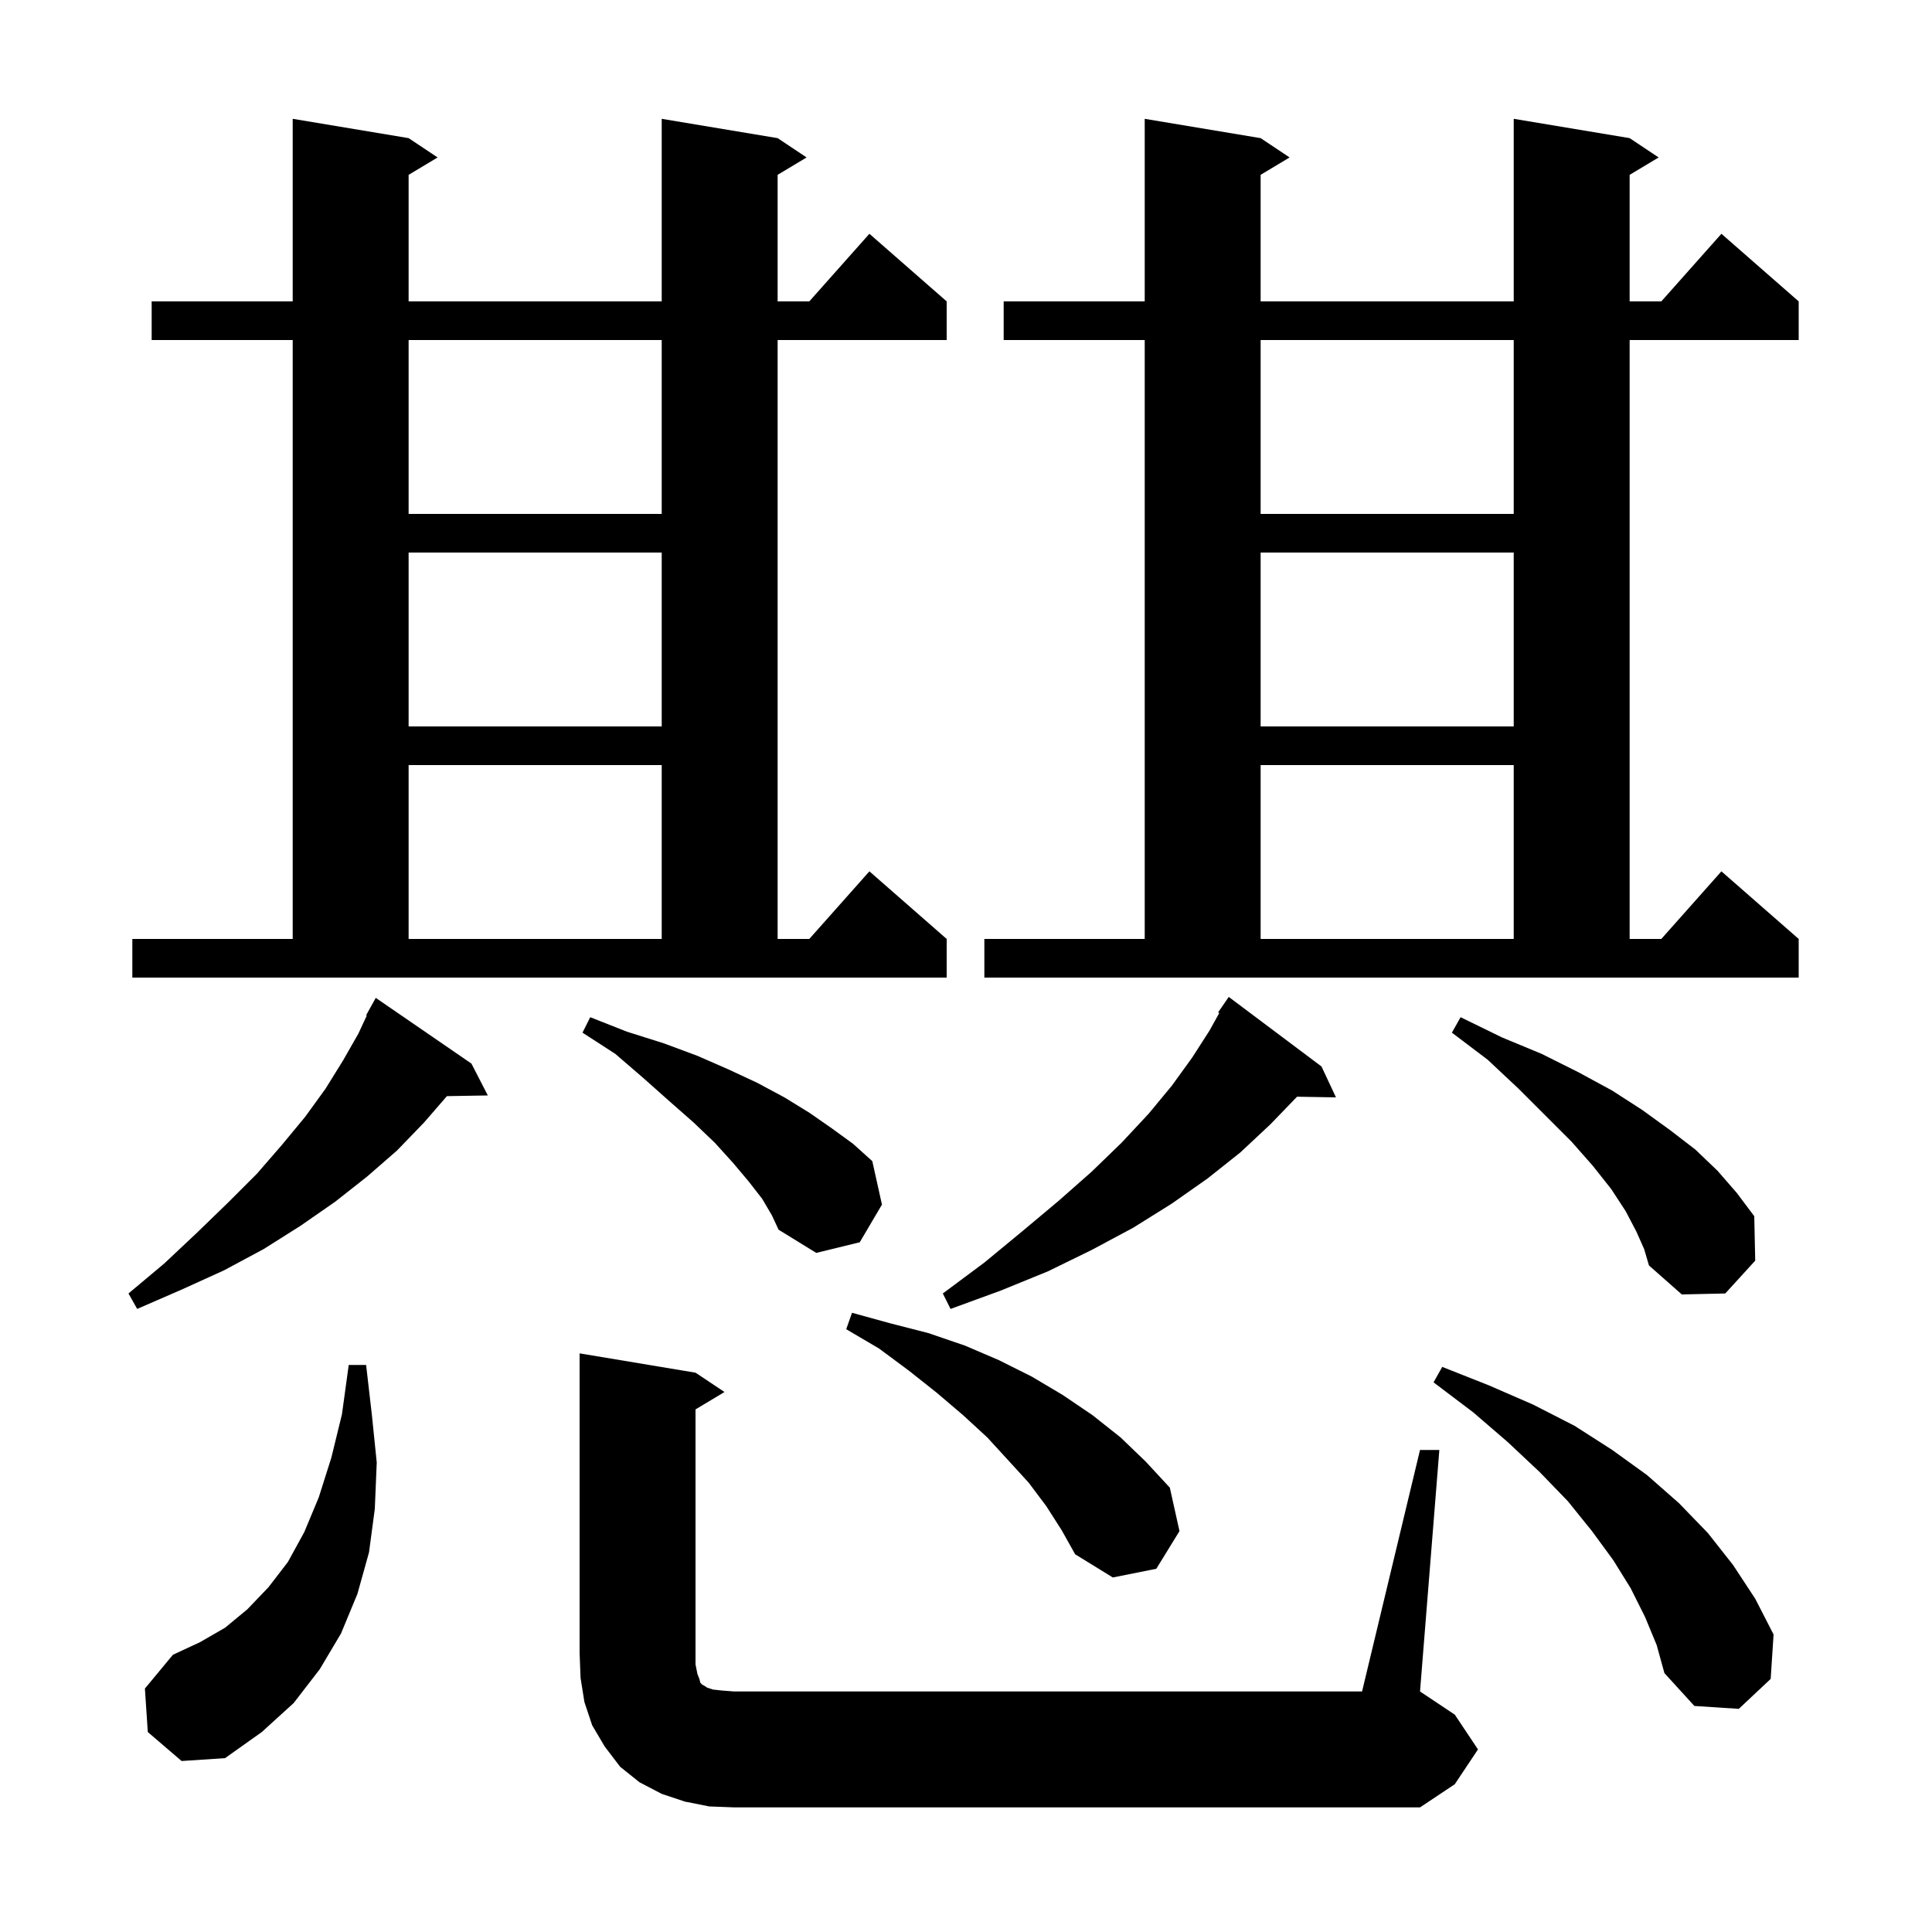 <svg xmlns="http://www.w3.org/2000/svg" xmlns:xlink="http://www.w3.org/1999/xlink" version="1.1" baseProfile="full" viewBox="0 0 200 200" width="200" height="200"><g fill="currentColor"><path d="M 73.4 187.0 L 70.9 186.5 L 68.5 185.7 L 66.2 184.5 L 64.2 182.9 L 62.6 180.8 L 61.3 178.6 L 60.5 176.2 L 60.1 173.7 L 60.0 171.1 L 60.0 140.1 L 72.0 142.1 L 75.0 144.1 L 72.0 145.9 L 72.0 172.3 L 72.2 173.3 L 72.4 173.8 L 72.5 174.2 L 72.7 174.4 L 72.9 174.5 L 73.2 174.7 L 73.8 174.9 L 74.7 175.0 L 76.0 175.1 L 141.0 175.1 L 147.0 150.1 L 149.0 150.1 L 147.0 175.1 L 150.6 177.5 L 153.0 181.1 L 150.6 184.7 L 147.0 187.1 L 76.0 187.1 Z M 15.3 179.3 L 15.0 174.8 L 17.9 171.3 L 20.7 170.0 L 23.3 168.5 L 25.6 166.6 L 27.8 164.3 L 29.8 161.7 L 31.5 158.6 L 33.0 155.0 L 34.3 150.9 L 35.4 146.4 L 36.1 141.3 L 37.9 141.3 L 38.5 146.5 L 39.0 151.4 L 38.8 156.2 L 38.2 160.7 L 37.0 165.0 L 35.3 169.1 L 33.1 172.8 L 30.4 176.3 L 27.1 179.3 L 23.3 182.0 L 18.8 182.3 Z M 170.3 167.4 L 168.8 164.4 L 167.0 161.5 L 164.8 158.5 L 162.3 155.4 L 159.4 152.4 L 156.1 149.3 L 152.5 146.2 L 148.4 143.1 L 149.3 141.5 L 154.1 143.4 L 158.7 145.4 L 163.0 147.6 L 166.9 150.1 L 170.5 152.7 L 173.8 155.6 L 176.8 158.7 L 179.4 162.0 L 181.7 165.5 L 183.6 169.2 L 183.3 173.8 L 180.0 176.9 L 175.4 176.6 L 172.3 173.2 L 171.5 170.3 Z M 108.3 155.9 L 106.5 153.5 L 104.4 151.2 L 102.2 148.8 L 99.7 146.5 L 97.0 144.2 L 94.1 141.9 L 91.0 139.6 L 87.6 137.6 L 88.2 135.9 L 92.2 137.0 L 96.1 138.0 L 99.9 139.3 L 103.4 140.8 L 106.8 142.5 L 110.0 144.4 L 113.1 146.5 L 116.0 148.8 L 118.6 151.3 L 121.1 154.0 L 122.1 158.5 L 119.7 162.4 L 115.2 163.3 L 111.3 160.9 L 109.9 158.4 Z M 48.8 110.1 L 50.5 113.4 L 46.264 113.472 L 43.9 116.2 L 41.1 119.1 L 38.0 121.8 L 34.7 124.4 L 31.1 126.9 L 27.3 129.3 L 23.2 131.5 L 18.8 133.5 L 14.2 135.5 L 13.3 133.9 L 17.0 130.8 L 20.4 127.6 L 23.6 124.5 L 26.6 121.5 L 29.2 118.5 L 31.6 115.6 L 33.7 112.7 L 35.5 109.8 L 37.1 107.0 L 37.968 105.131 L 37.9 105.1 L 38.9 103.3 Z M 136.8 110.4 L 138.3 113.6 L 134.271 113.531 L 131.5 116.4 L 128.4 119.3 L 125.0 122.0 L 121.3 124.6 L 117.3 127.1 L 113.0 129.4 L 108.5 131.6 L 103.6 133.6 L 98.4 135.5 L 97.6 133.9 L 101.9 130.7 L 105.9 127.4 L 109.6 124.3 L 113.0 121.3 L 116.1 118.3 L 118.9 115.3 L 121.3 112.4 L 123.4 109.5 L 125.2 106.7 L 126.221 104.863 L 126.1 104.8 L 127.2 103.2 Z M 169.4 127.5 L 168.3 125.4 L 166.8 123.1 L 164.9 120.7 L 162.7 118.2 L 157.2 112.7 L 154.0 109.7 L 150.3 106.9 L 151.2 105.3 L 155.5 107.4 L 159.6 109.1 L 163.4 111.0 L 166.9 112.9 L 170.0 114.9 L 172.9 117.0 L 175.5 119.0 L 177.8 121.2 L 179.8 123.5 L 181.6 125.9 L 181.7 130.5 L 178.6 133.9 L 174.1 134.0 L 170.7 131.0 L 170.2 129.3 Z M 78.9 124.1 L 77.5 122.3 L 75.9 120.4 L 74.0 118.3 L 71.8 116.2 L 69.3 114.0 L 66.6 111.6 L 63.7 109.1 L 60.3 106.9 L 61.1 105.3 L 64.9 106.8 L 68.7 108.0 L 72.2 109.3 L 75.4 110.7 L 78.4 112.1 L 81.2 113.6 L 83.8 115.2 L 86.1 116.8 L 88.3 118.4 L 90.3 120.2 L 91.3 124.7 L 89.0 128.6 L 84.5 129.7 L 80.6 127.3 L 79.9 125.8 Z M 101.9 97.2 L 118.5 97.2 L 118.5 35.2 L 103.9 35.2 L 103.9 31.2 L 118.5 31.2 L 118.5 12.3 L 130.5 14.3 L 133.5 16.3 L 130.5 18.1 L 130.5 31.2 L 156.7 31.2 L 156.7 12.3 L 168.7 14.3 L 171.7 16.3 L 168.7 18.1 L 168.7 31.2 L 171.978 31.2 L 178.2 24.2 L 186.2 31.2 L 186.2 35.2 L 168.7 35.2 L 168.7 97.2 L 171.978 97.2 L 178.2 90.2 L 186.2 97.2 L 186.2 101.2 L 101.9 101.2 Z M 13.7 97.2 L 30.3 97.2 L 30.3 35.2 L 15.7 35.2 L 15.7 31.2 L 30.3 31.2 L 30.3 12.3 L 42.3 14.3 L 45.3 16.3 L 42.3 18.1 L 42.3 31.2 L 68.5 31.2 L 68.5 12.3 L 80.5 14.3 L 83.5 16.3 L 80.5 18.1 L 80.5 31.2 L 83.778 31.2 L 90.0 24.2 L 98.0 31.2 L 98.0 35.2 L 80.5 35.2 L 80.5 97.2 L 83.778 97.2 L 90.0 90.2 L 98.0 97.2 L 98.0 101.2 L 13.7 101.2 Z M 130.5 79.2 L 130.5 97.2 L 156.7 97.2 L 156.7 79.2 Z M 42.3 79.2 L 42.3 97.2 L 68.5 97.2 L 68.5 79.2 Z M 130.5 57.2 L 130.5 75.2 L 156.7 75.2 L 156.7 57.2 Z M 42.3 57.2 L 42.3 75.2 L 68.5 75.2 L 68.5 57.2 Z M 130.5 35.2 L 130.5 53.2 L 156.7 53.2 L 156.7 35.2 Z M 42.3 35.2 L 42.3 53.2 L 68.5 53.2 L 68.5 35.2 Z "/></g></svg>